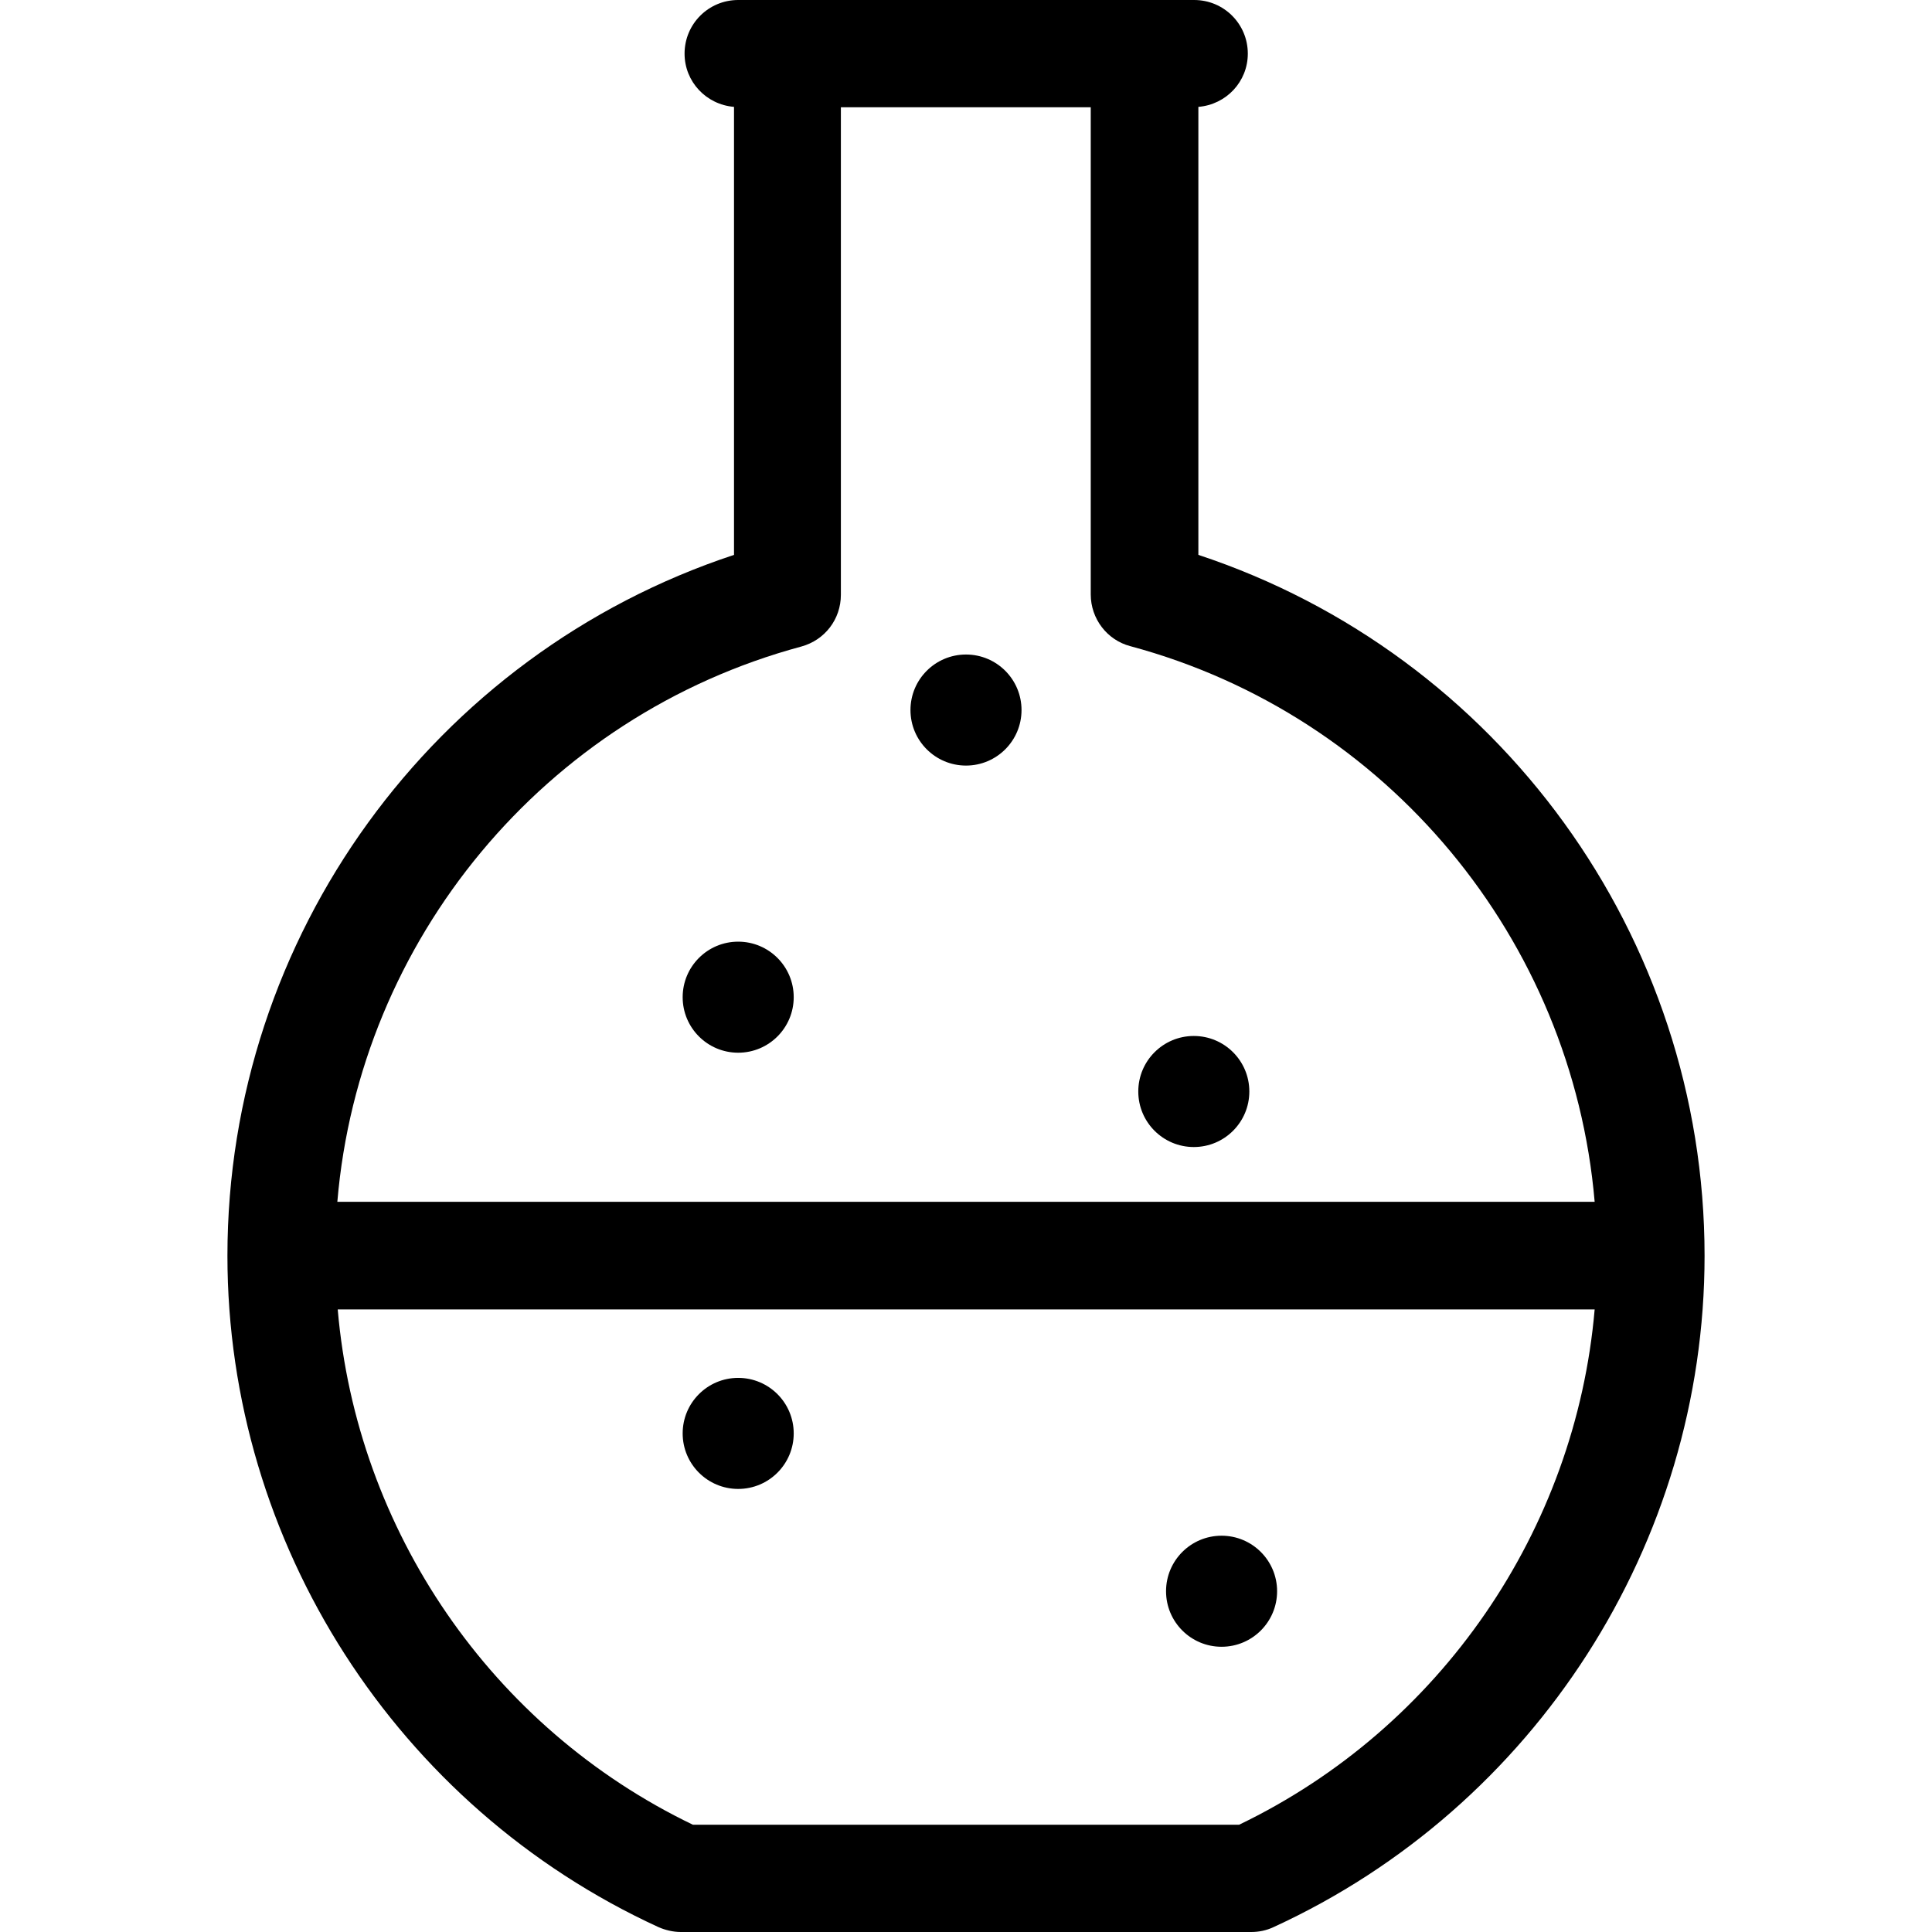 <?xml version="1.0" encoding="iso-8859-1"?>
<!-- Generator: Adobe Illustrator 19.0.0, SVG Export Plug-In . SVG Version: 6.00 Build 0)  -->
<svg version="1.1" id="Layer_1" xmlns="http://www.w3.org/2000/svg" xmlns:xlink="http://www.w3.org/1999/xlink" x="0px" y="0px"
	 viewBox="0 0 508 508" style="enable-background:new 0 0 508 508;" xml:space="preserve">
<g>
	<g>
		<path d="M315.1,145.9V28.1c7.3-0.6,13-6.6,13-14C328.1,6.3,321.8,0,314,0H194.1C186.3,0,180,6.3,180,14.1c0,7.4,5.7,13.4,13,14
			v117.8C114,172,59.8,246.2,59.8,330.2c0,75.6,44.5,144.9,113.3,176.5c1.8,0.8,3.9,1.3,5.9,1.3h150c2,0,4-0.4,5.9-1.3
			c68.8-31.6,113.3-100.9,113.3-176.5C448.2,246.2,394,172,315.1,145.9z M210.7,170c6.2-1.7,10.4-7.2,10.4-13.6V28.2h65.7v128.1
			c0,6.4,4.3,12,10.4,13.6c67.7,18.2,116.2,77.2,122.1,146.1H88.7C94.5,247.2,143.1,188.2,210.7,170z M325.8,479.8H182.2
			c-53-25.5-88.4-77.4-93.4-135.5h330.5C414.3,402.3,378.8,454.3,325.8,479.8z"/>
	</g>
</g>
<g>
	<g>
		<circle cx="194.1" cy="376.9" r="14.6"/>
	</g>
</g>
<g>
	<g>
		<circle cx="313.9" cy="287" r="14.6"/>
	</g>
</g>
<g>
	<g>
		<circle cx="321.2" cy="418.4" r="14.6"/>
	</g>
</g>
<g>
	<g>
		<circle cx="254" cy="186.7" r="14.6"/>
	</g>
</g>
<g>
	<g>
		<circle cx="194.1" cy="262.2" r="14.6"/>
	</g>
</g>
<g>
</g>
<g>
</g>
<g>
</g>
<g>
</g>
<g>
</g>
<g>
</g>
<g>
</g>
<g>
</g>
<g>
</g>
<g>
</g>
<g>
</g>
<g>
</g>
<g>
</g>
<g>
</g>
<g>
</g>
</svg>
